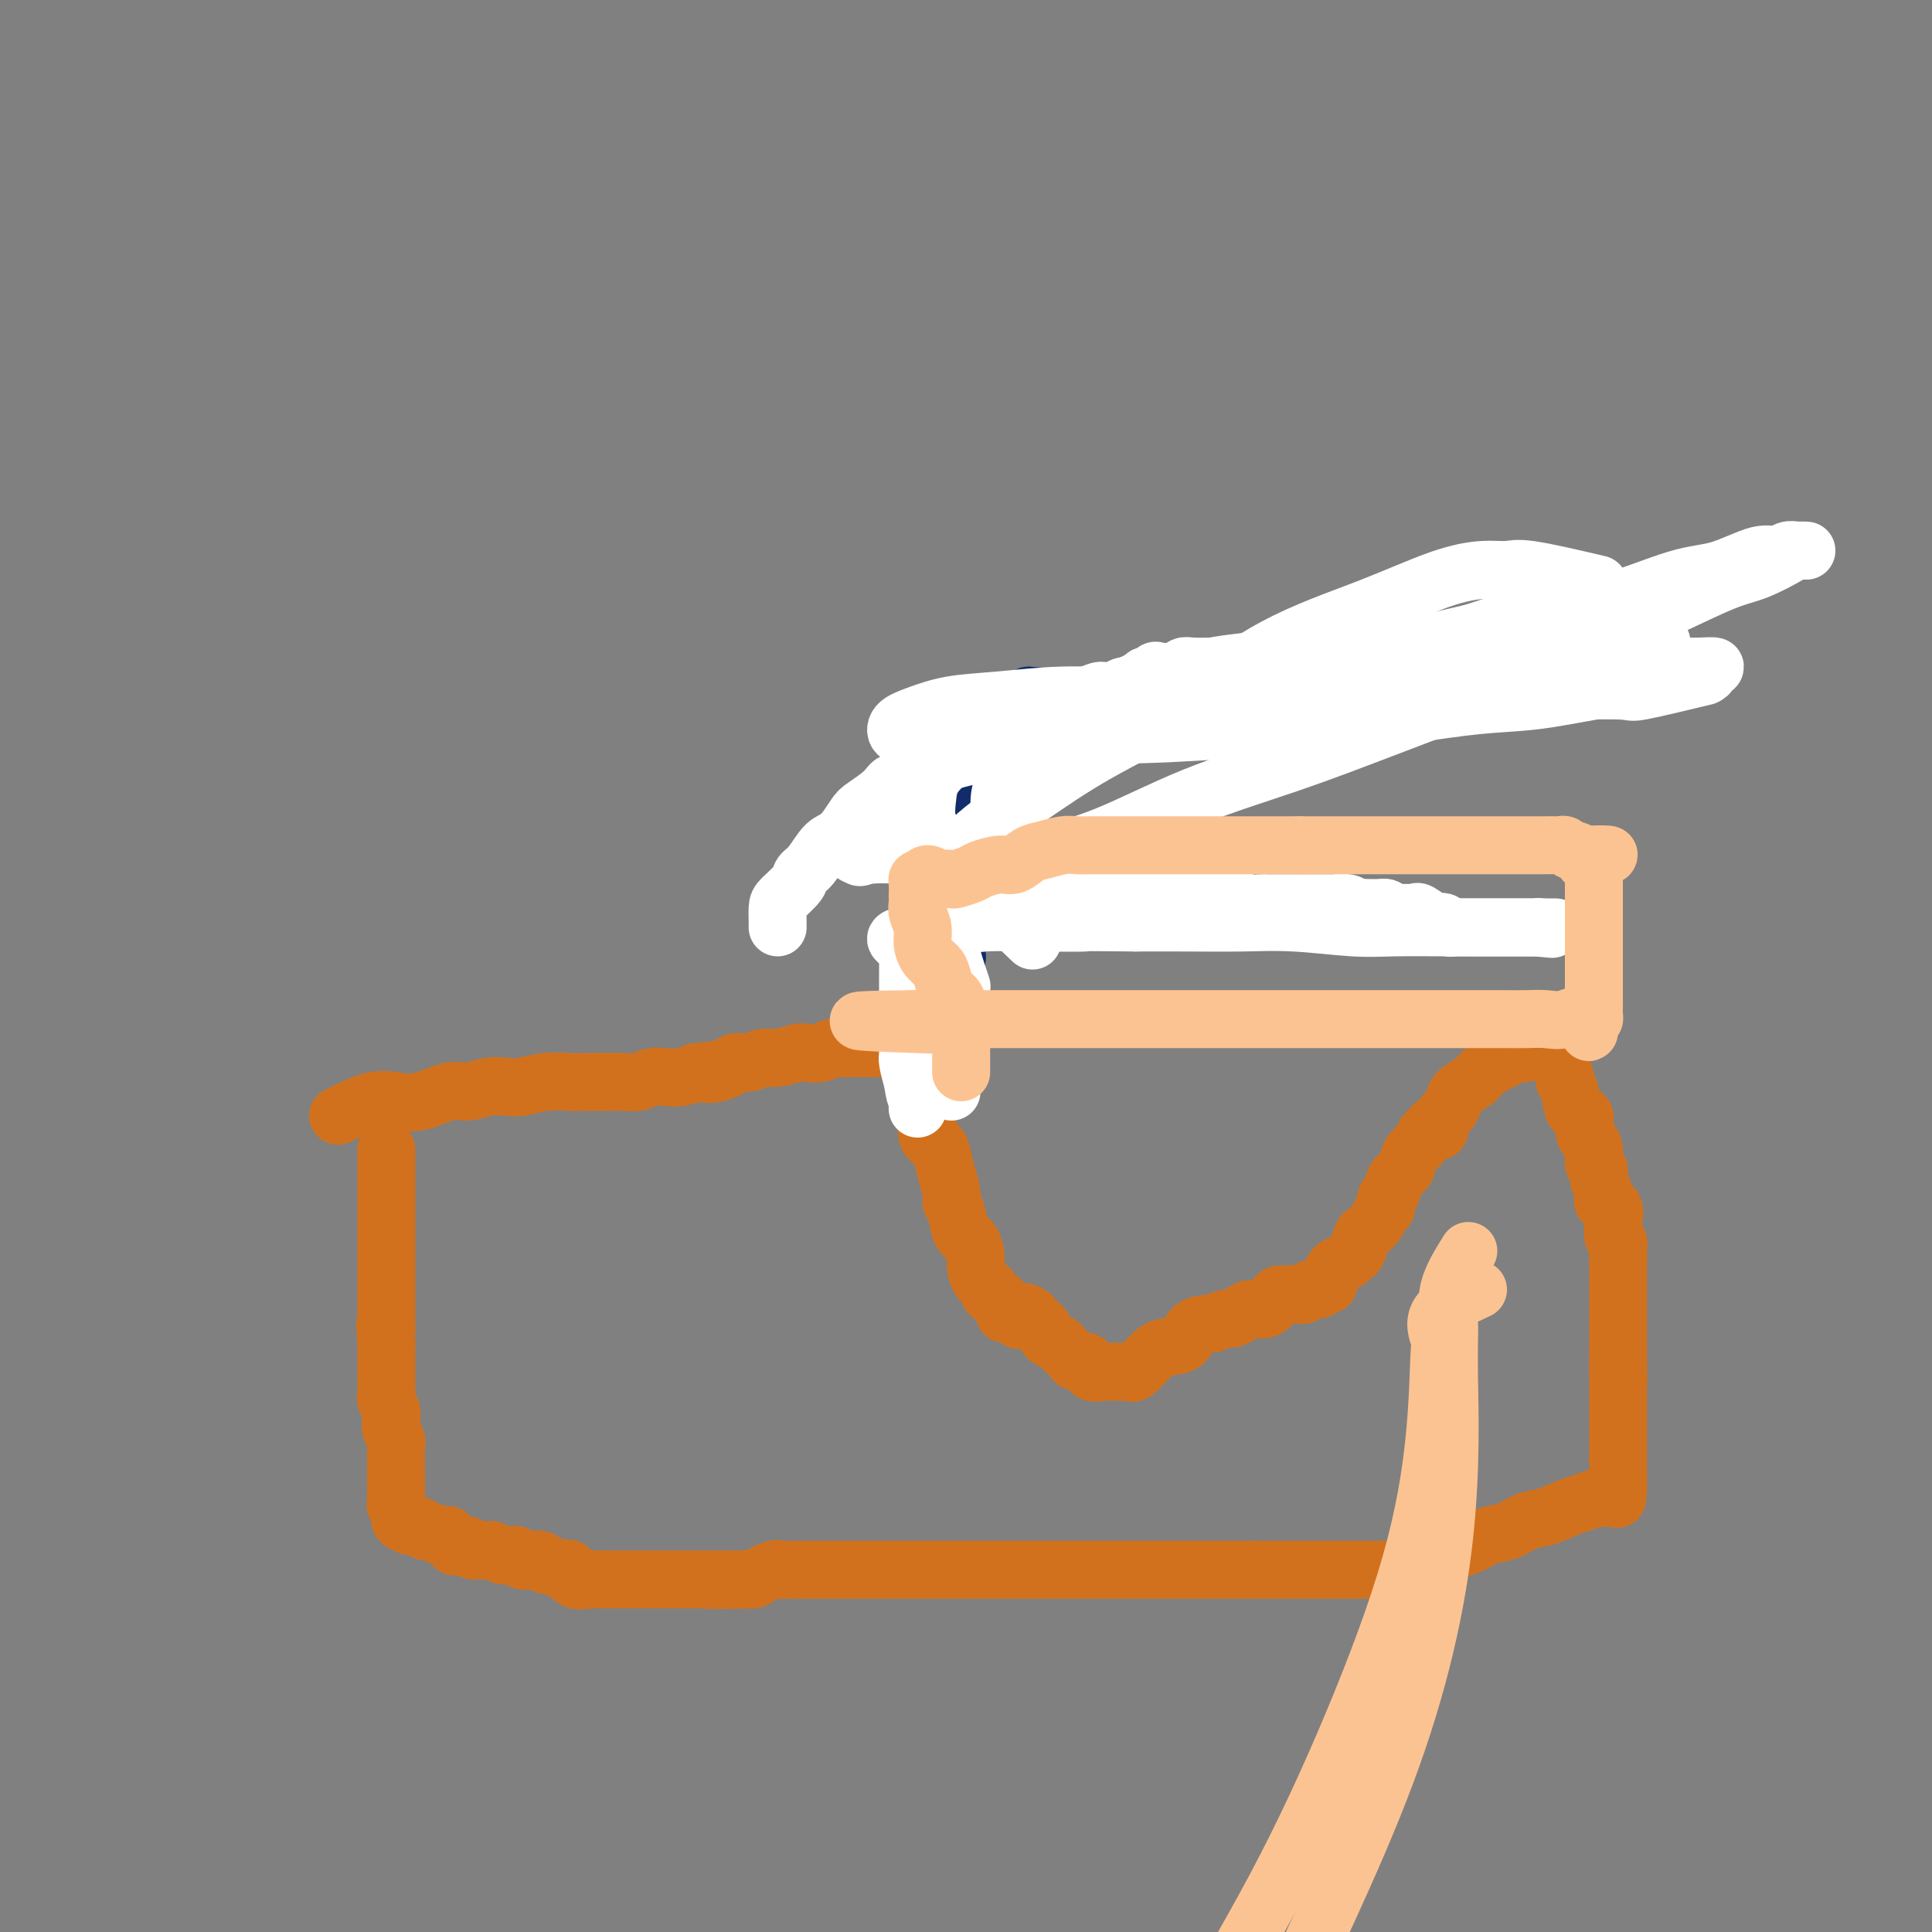 <svg viewBox='0 0 400 400' version='1.1' xmlns='http://www.w3.org/2000/svg' xmlns:xlink='http://www.w3.org/1999/xlink'><rect x="0" y="0" width="400" height="400" fill="#808080" stroke="none"/><g fill='none' stroke='#D2711D' stroke-width='12' stroke-linecap='round' stroke-linejoin='round'><path d='M70,231c2.502,-1.251 5.004,-2.502 7,-3c1.996,-0.498 3.485,-0.242 5,0c1.515,0.242 3.056,0.471 5,0c1.944,-0.471 4.290,-1.642 6,-2c1.710,-0.358 2.785,0.096 4,0c1.215,-0.096 2.572,-0.744 4,-1c1.428,-0.256 2.928,-0.121 4,0c1.072,0.121 1.717,0.229 3,0c1.283,-0.229 3.204,-0.794 5,-1c1.796,-0.206 3.467,-0.054 5,0c1.533,0.054 2.927,0.011 4,0c1.073,-0.011 1.823,0.011 3,0c1.177,-0.011 2.779,-0.055 4,0c1.221,0.055 2.059,0.208 3,0c0.941,-0.208 1.984,-0.777 3,-1c1.016,-0.223 2.004,-0.098 3,0c0.996,0.098 1.999,0.171 3,0c1.001,-0.171 2.001,-0.585 3,-1'/><path d='M144,222c12.045,-1.426 5.156,-0.491 3,0c-2.156,0.491 0.421,0.539 2,0c1.579,-0.539 2.160,-1.665 3,-2c0.840,-0.335 1.939,0.120 3,0c1.061,-0.120 2.084,-0.816 3,-1c0.916,-0.184 1.726,0.143 3,0c1.274,-0.143 3.013,-0.756 4,-1c0.987,-0.244 1.224,-0.118 2,0c0.776,0.118 2.092,0.228 3,0c0.908,-0.228 1.409,-0.793 2,-1c0.591,-0.207 1.272,-0.055 2,0c0.728,0.055 1.502,0.015 2,0c0.498,-0.015 0.718,-0.004 1,0c0.282,0.004 0.625,0.001 1,0c0.375,-0.001 0.783,-0.000 1,0c0.217,0.000 0.242,0.000 1,0c0.758,-0.000 2.248,-0.000 3,0c0.752,0.000 0.764,0.000 1,0c0.236,-0.000 0.694,-0.001 1,0c0.306,0.001 0.460,0.003 1,0c0.540,-0.003 1.465,-0.012 2,0c0.535,0.012 0.679,0.044 1,0c0.321,-0.044 0.817,-0.166 1,0c0.183,0.166 0.052,0.619 0,1c-0.052,0.381 -0.026,0.691 0,1'/><path d='M190,219c2.476,0.422 0.668,0.478 0,1c-0.668,0.522 -0.194,1.509 0,2c0.194,0.491 0.109,0.486 0,1c-0.109,0.514 -0.241,1.549 0,2c0.241,0.451 0.856,0.320 1,1c0.144,0.680 -0.183,2.173 0,3c0.183,0.827 0.875,0.990 1,2c0.125,1.010 -0.316,2.869 0,4c0.316,1.131 1.390,1.535 2,2c0.610,0.465 0.755,0.990 1,2c0.245,1.010 0.589,2.505 1,4c0.411,1.495 0.887,2.990 1,4c0.113,1.010 -0.138,1.534 0,2c0.138,0.466 0.663,0.872 1,2c0.337,1.128 0.484,2.977 1,4c0.516,1.023 1.400,1.219 2,2c0.600,0.781 0.915,2.146 1,3c0.085,0.854 -0.062,1.198 0,2c0.062,0.802 0.332,2.064 1,3c0.668,0.936 1.733,1.547 2,2c0.267,0.453 -0.265,0.748 0,1c0.265,0.252 1.328,0.460 2,1c0.672,0.540 0.953,1.413 1,2c0.047,0.587 -0.141,0.889 0,1c0.141,0.111 0.612,0.032 1,0c0.388,-0.032 0.694,-0.016 1,0'/><path d='M210,272c1.820,2.642 0.869,0.748 1,0c0.131,-0.748 1.343,-0.351 2,0c0.657,0.351 0.757,0.657 1,1c0.243,0.343 0.628,0.722 1,1c0.372,0.278 0.729,0.456 1,1c0.271,0.544 0.454,1.455 1,2c0.546,0.545 1.455,0.725 2,1c0.545,0.275 0.728,0.646 1,1c0.272,0.354 0.635,0.691 1,1c0.365,0.309 0.732,0.591 1,1c0.268,0.409 0.438,0.947 1,1c0.562,0.053 1.516,-0.378 2,0c0.484,0.378 0.497,1.565 1,2c0.503,0.435 1.497,0.117 2,0c0.503,-0.117 0.517,-0.032 1,0c0.483,0.032 1.437,0.011 2,0c0.563,-0.011 0.734,-0.012 1,0c0.266,0.012 0.625,0.038 1,0c0.375,-0.038 0.766,-0.141 1,0c0.234,0.141 0.312,0.525 1,0c0.688,-0.525 1.985,-1.958 3,-3c1.015,-1.042 1.746,-1.692 3,-2c1.254,-0.308 3.030,-0.275 4,-1c0.970,-0.725 1.134,-2.207 2,-3c0.866,-0.793 2.433,-0.896 4,-1'/><path d='M251,274c4.364,-1.731 3.776,-1.059 4,-1c0.224,0.059 1.262,-0.496 2,-1c0.738,-0.504 1.175,-0.958 2,-1c0.825,-0.042 2.038,0.328 3,0c0.962,-0.328 1.673,-1.355 2,-2c0.327,-0.645 0.272,-0.909 1,-1c0.728,-0.091 2.240,-0.009 3,0c0.760,0.009 0.767,-0.054 1,0c0.233,0.054 0.694,0.225 1,0c0.306,-0.225 0.459,-0.847 1,-1c0.541,-0.153 1.469,0.162 2,0c0.531,-0.162 0.666,-0.803 1,-1c0.334,-0.197 0.867,0.050 1,0c0.133,-0.050 -0.133,-0.395 0,-1c0.133,-0.605 0.665,-1.469 1,-2c0.335,-0.531 0.471,-0.727 1,-1c0.529,-0.273 1.450,-0.622 2,-1c0.550,-0.378 0.729,-0.787 1,-1c0.271,-0.213 0.636,-0.232 1,-1c0.364,-0.768 0.729,-2.285 1,-3c0.271,-0.715 0.450,-0.630 1,-1c0.550,-0.370 1.471,-1.196 2,-2c0.529,-0.804 0.665,-1.584 1,-2c0.335,-0.416 0.867,-0.466 1,-1c0.133,-0.534 -0.134,-1.550 0,-2c0.134,-0.450 0.670,-0.333 1,-1c0.330,-0.667 0.456,-2.118 1,-3c0.544,-0.882 1.507,-1.195 2,-2c0.493,-0.805 0.517,-2.101 1,-3c0.483,-0.899 1.424,-1.400 2,-2c0.576,-0.600 0.788,-1.300 1,-2'/><path d='M295,235c3.880,-4.849 3.079,-1.473 3,-1c-0.079,0.473 0.564,-1.957 1,-3c0.436,-1.043 0.667,-0.699 1,-1c0.333,-0.301 0.770,-1.245 1,-2c0.230,-0.755 0.253,-1.319 1,-2c0.747,-0.681 2.218,-1.477 3,-2c0.782,-0.523 0.876,-0.771 1,-1c0.124,-0.229 0.278,-0.439 1,-1c0.722,-0.561 2.010,-1.475 3,-2c0.990,-0.525 1.680,-0.663 2,-1c0.320,-0.337 0.270,-0.875 1,-1c0.730,-0.125 2.238,0.162 3,0c0.762,-0.162 0.776,-0.771 1,-1c0.224,-0.229 0.656,-0.076 1,0c0.344,0.076 0.599,0.076 1,0c0.401,-0.076 0.948,-0.229 1,0c0.052,0.229 -0.389,0.840 0,1c0.389,0.160 1.609,-0.132 2,0c0.391,0.132 -0.049,0.690 0,1c0.049,0.310 0.585,0.374 1,1c0.415,0.626 0.707,1.813 1,3'/><path d='M324,223c0.256,0.942 -0.104,0.798 0,1c0.104,0.202 0.672,0.750 1,2c0.328,1.250 0.418,3.201 1,4c0.582,0.799 1.657,0.445 2,1c0.343,0.555 -0.048,2.018 0,3c0.048,0.982 0.533,1.484 1,2c0.467,0.516 0.914,1.048 1,2c0.086,0.952 -0.189,2.325 0,3c0.189,0.675 0.843,0.651 1,1c0.157,0.349 -0.182,1.071 0,2c0.182,0.929 0.886,2.065 1,3c0.114,0.935 -0.363,1.669 0,2c0.363,0.331 1.565,0.259 2,1c0.435,0.741 0.102,2.296 0,3c-0.102,0.704 0.025,0.556 0,1c-0.025,0.444 -0.203,1.480 0,2c0.203,0.520 0.786,0.523 1,1c0.214,0.477 0.057,1.427 0,2c-0.057,0.573 -0.015,0.768 0,1c0.015,0.232 0.004,0.500 0,1c-0.004,0.500 -0.001,1.232 0,2c0.001,0.768 0.000,1.571 0,2c-0.000,0.429 -0.000,0.485 0,1c0.000,0.515 0.000,1.489 0,2c-0.000,0.511 -0.000,0.560 0,1c0.000,0.440 0.000,1.272 0,2c-0.000,0.728 -0.000,1.350 0,2c0.000,0.650 0.000,1.326 0,2c-0.000,0.674 -0.000,1.346 0,2c0.000,0.654 0.000,1.292 0,2c-0.000,0.708 -0.000,1.488 0,2c0.000,0.512 0.000,0.756 0,1'/><path d='M335,282c0.155,5.355 0.041,2.743 0,2c-0.041,-0.743 -0.011,0.382 0,1c0.011,0.618 0.003,0.729 0,1c-0.003,0.271 -0.001,0.702 0,1c0.001,0.298 0.000,0.461 0,1c-0.000,0.539 -0.000,1.453 0,2c0.000,0.547 0.000,0.728 0,1c-0.000,0.272 -0.000,0.636 0,1c0.000,0.364 0.000,0.727 0,1c-0.000,0.273 -0.000,0.455 0,1c0.000,0.545 0.000,1.455 0,2c-0.000,0.545 -0.000,0.727 0,1c0.000,0.273 0.000,0.636 0,1c-0.000,0.364 -0.000,0.727 0,1c0.000,0.273 0.000,0.454 0,1c-0.000,0.546 -0.000,1.455 0,2c0.000,0.545 0.000,0.726 0,1c-0.000,0.274 -0.000,0.640 0,1c0.000,0.360 0.000,0.712 0,1c-0.000,0.288 -0.000,0.511 0,1c0.000,0.489 0.000,1.245 0,2'/><path d='M335,308c-0.111,4.184 -0.387,1.645 -1,1c-0.613,-0.645 -1.563,0.605 -2,1c-0.437,0.395 -0.360,-0.064 -1,0c-0.640,0.064 -1.998,0.651 -3,1c-1.002,0.349 -1.650,0.460 -3,1c-1.350,0.540 -3.403,1.511 -5,2c-1.597,0.489 -2.740,0.498 -4,1c-1.260,0.502 -2.638,1.496 -4,2c-1.362,0.504 -2.708,0.516 -4,1c-1.292,0.484 -2.529,1.439 -4,2c-1.471,0.561 -3.174,0.729 -4,1c-0.826,0.271 -0.775,0.647 -2,1c-1.225,0.353 -3.727,0.683 -5,1c-1.273,0.317 -1.318,0.621 -2,1c-0.682,0.379 -2.000,0.834 -3,1c-1.000,0.166 -1.680,0.045 -2,0c-0.320,-0.045 -0.278,-0.012 -1,0c-0.722,0.012 -2.206,0.003 -3,0c-0.794,-0.003 -0.897,-0.001 -1,0c-0.103,0.001 -0.205,0.000 -1,0c-0.795,-0.000 -2.283,-0.000 -3,0c-0.717,0.000 -0.662,0.000 -1,0c-0.338,-0.000 -1.067,-0.000 -2,0c-0.933,0.000 -2.069,0.000 -3,0c-0.931,-0.000 -1.658,-0.000 -2,0c-0.342,0.000 -0.298,0.000 -1,0c-0.702,-0.000 -2.151,-0.000 -3,0c-0.849,0.000 -1.100,0.000 -2,0c-0.900,-0.000 -2.450,-0.000 -4,0'/><path d='M259,325c-4.868,0.000 -2.538,0.000 -2,0c0.538,0.000 -0.717,0.000 -2,0c-1.283,0.000 -2.596,0.000 -4,0c-1.404,0.000 -2.900,0.000 -4,0c-1.100,0.000 -1.804,0.000 -3,0c-1.196,0.000 -2.885,0.000 -4,0c-1.115,0.000 -1.656,0.000 -3,0c-1.344,0.000 -3.492,-0.000 -5,0c-1.508,0.000 -2.377,0.000 -4,0c-1.623,-0.000 -4.001,-0.000 -6,0c-1.999,0.000 -3.620,0.000 -5,0c-1.380,-0.000 -2.517,-0.000 -4,0c-1.483,0.000 -3.310,0.000 -5,0c-1.690,-0.000 -3.243,-0.000 -5,0c-1.757,0.000 -3.720,0.000 -5,0c-1.280,-0.000 -1.879,-0.000 -3,0c-1.121,0.000 -2.766,0.000 -4,0c-1.234,-0.000 -2.059,-0.000 -3,0c-0.941,0.000 -1.999,0.000 -3,0c-1.001,-0.000 -1.946,-0.000 -3,0c-1.054,0.000 -2.217,0.000 -3,0c-0.783,-0.000 -1.186,-0.000 -2,0c-0.814,0.000 -2.038,0.000 -3,0c-0.962,-0.000 -1.661,-0.000 -2,0c-0.339,0.000 -0.318,0.000 -1,0c-0.682,-0.000 -2.068,-0.002 -3,0c-0.932,0.002 -1.410,0.006 -2,0c-0.590,-0.006 -1.292,-0.022 -2,0c-0.708,0.022 -1.421,0.083 -2,0c-0.579,-0.083 -1.022,-0.309 -2,0c-0.978,0.309 -2.489,1.155 -4,2'/><path d='M156,327c-16.325,0.309 -5.637,0.083 -2,0c3.637,-0.083 0.223,-0.022 -2,0c-2.223,0.022 -3.256,0.006 -4,0c-0.744,-0.006 -1.199,-0.002 -2,0c-0.801,0.002 -1.947,0.000 -3,0c-1.053,-0.000 -2.014,-0.000 -3,0c-0.986,0.000 -1.997,-0.000 -3,0c-1.003,0.000 -1.999,0.000 -3,0c-1.001,-0.000 -2.006,-0.001 -3,0c-0.994,0.001 -1.976,0.002 -3,0c-1.024,-0.002 -2.092,-0.008 -3,0c-0.908,0.008 -1.658,0.030 -2,0c-0.342,-0.030 -0.276,-0.112 -1,0c-0.724,0.112 -2.239,0.418 -3,0c-0.761,-0.418 -0.767,-1.561 -1,-2c-0.233,-0.439 -0.692,-0.174 -1,0c-0.308,0.174 -0.467,0.257 -1,0c-0.533,-0.257 -1.442,-0.852 -2,-1c-0.558,-0.148 -0.765,0.153 -1,0c-0.235,-0.153 -0.497,-0.759 -1,-1c-0.503,-0.241 -1.248,-0.117 -2,0c-0.752,0.117 -1.510,0.229 -2,0c-0.490,-0.229 -0.712,-0.797 -1,-1c-0.288,-0.203 -0.641,-0.040 -1,0c-0.359,0.040 -0.725,-0.042 -1,0c-0.275,0.042 -0.458,0.207 -1,0c-0.542,-0.207 -1.444,-0.788 -2,-1c-0.556,-0.212 -0.765,-0.057 -1,0c-0.235,0.057 -0.496,0.016 -1,0c-0.504,-0.016 -1.252,-0.008 -2,0'/><path d='M98,321c-3.367,-1.146 -1.284,-1.011 -1,-1c0.284,0.011 -1.232,-0.101 -2,0c-0.768,0.101 -0.787,0.415 -1,0c-0.213,-0.415 -0.620,-1.560 -1,-2c-0.380,-0.440 -0.732,-0.174 -1,0c-0.268,0.174 -0.453,0.257 -1,0c-0.547,-0.257 -1.455,-0.853 -2,-1c-0.545,-0.147 -0.728,0.153 -1,0c-0.272,-0.153 -0.632,-0.761 -1,-1c-0.368,-0.239 -0.743,-0.109 -1,0c-0.257,0.109 -0.394,0.198 -1,0c-0.606,-0.198 -1.679,-0.682 -2,-1c-0.321,-0.318 0.110,-0.468 0,-1c-0.110,-0.532 -0.762,-1.445 -1,-2c-0.238,-0.555 -0.064,-0.752 0,-1c0.064,-0.248 0.017,-0.545 0,-1c-0.017,-0.455 -0.004,-1.066 0,-2c0.004,-0.934 -0.003,-2.189 0,-3c0.003,-0.811 0.015,-1.176 0,-2c-0.015,-0.824 -0.055,-2.108 0,-3c0.055,-0.892 0.207,-1.394 0,-2c-0.207,-0.606 -0.773,-1.317 -1,-2c-0.227,-0.683 -0.113,-1.339 0,-2c0.113,-0.661 0.226,-1.327 0,-2c-0.226,-0.673 -0.793,-1.353 -1,-2c-0.207,-0.647 -0.056,-1.261 0,-2c0.056,-0.739 0.015,-1.601 0,-2c-0.015,-0.399 -0.004,-0.334 0,-1c0.004,-0.666 0.001,-2.064 0,-3c-0.001,-0.936 -0.000,-1.410 0,-2c0.000,-0.590 0.000,-1.295 0,-2'/><path d='M80,278c-0.464,-6.363 -0.124,-3.770 0,-3c0.124,0.770 0.033,-0.282 0,-1c-0.033,-0.718 -0.009,-1.103 0,-2c0.009,-0.897 0.002,-2.306 0,-3c-0.002,-0.694 -0.001,-0.674 0,-1c0.001,-0.326 0.000,-0.997 0,-2c-0.000,-1.003 -0.000,-2.338 0,-3c0.000,-0.662 0.000,-0.652 0,-1c-0.000,-0.348 -0.000,-1.055 0,-2c0.000,-0.945 0.000,-2.128 0,-3c-0.000,-0.872 -0.000,-1.432 0,-2c0.000,-0.568 0.000,-1.146 0,-2c-0.000,-0.854 -0.000,-1.986 0,-3c0.000,-1.014 0.000,-1.910 0,-3c-0.000,-1.090 -0.000,-2.373 0,-3c0.000,-0.627 0.000,-0.597 0,-1c-0.000,-0.403 -0.000,-1.239 0,-2c0.000,-0.761 0.000,-1.447 0,-2c-0.000,-0.553 -0.000,-0.973 0,-1c0.000,-0.027 0.000,0.339 0,1c-0.000,0.661 -0.000,1.617 0,2c0.000,0.383 0.000,0.191 0,0'/></g>
<g fill='none' stroke='#122B6A' stroke-width='12' stroke-linecap='round' stroke-linejoin='round'><path d='M196,208c0.845,-3.767 1.691,-7.535 2,-9c0.309,-1.465 0.083,-0.628 0,-1c-0.083,-0.372 -0.022,-1.953 0,-3c0.022,-1.047 0.005,-1.562 0,-2c-0.005,-0.438 0.003,-0.800 0,-1c-0.003,-0.200 -0.017,-0.236 0,-1c0.017,-0.764 0.065,-2.254 0,-3c-0.065,-0.746 -0.241,-0.748 0,-1c0.241,-0.252 0.901,-0.753 1,-1c0.099,-0.247 -0.362,-0.240 0,-1c0.362,-0.760 1.546,-2.287 2,-3c0.454,-0.713 0.178,-0.613 0,-1c-0.178,-0.387 -0.258,-1.261 0,-2c0.258,-0.739 0.853,-1.342 1,-2c0.147,-0.658 -0.153,-1.369 0,-2c0.153,-0.631 0.758,-1.180 1,-2c0.242,-0.820 0.121,-1.910 0,-3'/><path d='M203,170c1.240,-6.158 0.840,-2.554 1,-2c0.160,0.554 0.879,-1.944 1,-3c0.121,-1.056 -0.356,-0.672 0,-1c0.356,-0.328 1.546,-1.369 2,-2c0.454,-0.631 0.173,-0.852 0,-1c-0.173,-0.148 -0.238,-0.224 0,-1c0.238,-0.776 0.781,-2.253 1,-3c0.219,-0.747 0.115,-0.763 0,-1c-0.115,-0.237 -0.242,-0.694 0,-1c0.242,-0.306 0.854,-0.459 1,-1c0.146,-0.541 -0.173,-1.470 0,-2c0.173,-0.530 0.839,-0.663 1,-1c0.161,-0.337 -0.182,-0.879 0,-1c0.182,-0.121 0.889,0.178 1,0c0.111,-0.178 -0.373,-0.832 0,-1c0.373,-0.168 1.603,0.151 2,0c0.397,-0.151 -0.038,-0.772 0,-1c0.038,-0.228 0.549,-0.061 1,0c0.451,0.061 0.843,0.018 1,0c0.157,-0.018 0.078,-0.009 0,0'/><path d='M213,144c4.462,0.431 8.925,0.862 12,1c3.075,0.138 4.763,-0.015 6,0c1.237,0.015 2.022,0.200 4,0c1.978,-0.200 5.149,-0.786 8,-1c2.851,-0.214 5.380,-0.057 8,0c2.620,0.057 5.329,0.015 8,0c2.671,-0.015 5.303,-0.004 8,0c2.697,0.004 5.460,0.001 8,0c2.540,-0.001 4.858,-0.000 7,0c2.142,0.000 4.110,0.000 6,0c1.890,-0.000 3.704,-0.000 6,0c2.296,0.000 5.073,0.000 7,0c1.927,-0.000 3.002,-0.000 4,0c0.998,0.000 1.917,0.000 3,0c1.083,-0.000 2.330,-0.000 3,0c0.670,0.000 0.763,0.000 1,0c0.237,-0.000 0.619,-0.000 1,0'/><path d='M313,144c15.586,0.000 4.552,0.000 1,0c-3.552,0.000 0.380,0.000 2,0c1.620,0.000 0.929,0.000 1,0c0.071,0.000 0.904,0.000 1,0c0.096,0.000 -0.544,0.000 -1,0c-0.456,0.000 -0.728,0.000 -1,0'/><path d='M316,144c0.072,-0.000 -1.249,-0.001 -2,0c-0.751,0.001 -0.932,0.004 -2,0c-1.068,-0.004 -3.023,-0.016 -4,0c-0.977,0.016 -0.978,0.061 -2,0c-1.022,-0.061 -3.067,-0.229 -5,0c-1.933,0.229 -3.755,0.853 -6,1c-2.245,0.147 -4.913,-0.185 -8,0c-3.087,0.185 -6.591,0.886 -10,1c-3.409,0.114 -6.721,-0.358 -10,0c-3.279,0.358 -6.525,1.545 -10,2c-3.475,0.455 -7.178,0.179 -10,0c-2.822,-0.179 -4.762,-0.259 -7,0c-2.238,0.259 -4.774,0.857 -7,1c-2.226,0.143 -4.141,-0.168 -6,0c-1.859,0.168 -3.661,0.816 -5,1c-1.339,0.184 -2.215,-0.095 -3,0c-0.785,0.095 -1.481,0.564 -2,1c-0.519,0.436 -0.863,0.839 -1,1c-0.137,0.161 -0.069,0.081 0,0'/></g>
<g fill='none' stroke='#FFFFFF' stroke-width='12' stroke-linecap='round' stroke-linejoin='round'><path d='M344,133c-5.835,-0.420 -11.670,-0.841 -15,-1c-3.330,-0.159 -4.157,-0.058 -6,0c-1.843,0.058 -4.704,0.072 -7,0c-2.296,-0.072 -4.027,-0.231 -6,0c-1.973,0.231 -4.188,0.853 -6,1c-1.812,0.147 -3.221,-0.181 -5,0c-1.779,0.181 -3.926,0.871 -6,1c-2.074,0.129 -4.073,-0.301 -6,0c-1.927,0.301 -3.781,1.335 -6,2c-2.219,0.665 -4.801,0.963 -7,1c-2.199,0.037 -4.014,-0.186 -6,0c-1.986,0.186 -4.142,0.781 -6,1c-1.858,0.219 -3.417,0.062 -5,0c-1.583,-0.062 -3.191,-0.030 -5,0c-1.809,0.030 -3.818,0.060 -5,0c-1.182,-0.060 -1.535,-0.208 -2,0c-0.465,0.208 -1.041,0.772 -2,1c-0.959,0.228 -2.301,0.122 -3,0c-0.699,-0.122 -0.753,-0.258 -1,0c-0.247,0.258 -0.685,0.909 -1,1c-0.315,0.091 -0.507,-0.378 -1,0c-0.493,0.378 -1.287,1.602 -2,2c-0.713,0.398 -1.347,-0.029 -2,0c-0.653,0.029 -1.327,0.515 -2,1'/><path d='M231,143c-1.941,0.572 -2.294,0.001 -3,0c-0.706,-0.001 -1.764,0.567 -3,1c-1.236,0.433 -2.648,0.732 -4,1c-1.352,0.268 -2.644,0.505 -4,1c-1.356,0.495 -2.776,1.250 -4,2c-1.224,0.750 -2.252,1.496 -4,2c-1.748,0.504 -4.216,0.765 -6,1c-1.784,0.235 -2.886,0.445 -4,1c-1.114,0.555 -2.242,1.454 -3,2c-0.758,0.546 -1.145,0.737 -2,1c-0.855,0.263 -2.177,0.598 -3,1c-0.823,0.402 -1.149,0.871 -1,1c0.149,0.129 0.771,-0.081 1,0c0.229,0.081 0.065,0.452 0,1c-0.065,0.548 -0.033,1.274 0,2'/><path d='M191,160c0.218,0.956 0.763,1.346 1,2c0.237,0.654 0.168,1.572 0,3c-0.168,1.428 -0.433,3.365 0,5c0.433,1.635 1.566,2.969 2,4c0.434,1.031 0.169,1.758 0,3c-0.169,1.242 -0.242,3.000 0,4c0.242,1.000 0.801,1.241 1,2c0.199,0.759 0.040,2.034 0,3c-0.040,0.966 0.041,1.621 0,2c-0.041,0.379 -0.203,0.481 0,1c0.203,0.519 0.772,1.453 1,2c0.228,0.547 0.117,0.705 0,1c-0.117,0.295 -0.238,0.728 0,1c0.238,0.272 0.834,0.385 1,1c0.166,0.615 -0.100,1.732 0,3c0.100,1.268 0.565,2.688 1,4c0.435,1.312 0.838,2.518 1,3c0.162,0.482 0.081,0.241 0,0'/><path d='M343,134c-3.861,0.004 -7.721,0.009 -11,0c-3.279,-0.009 -5.975,-0.031 -9,0c-3.025,0.031 -6.377,0.117 -10,0c-3.623,-0.117 -7.516,-0.435 -11,0c-3.484,0.435 -6.557,1.623 -10,2c-3.443,0.377 -7.256,-0.056 -11,0c-3.744,0.056 -7.421,0.599 -11,1c-3.579,0.401 -7.061,0.658 -11,1c-3.939,0.342 -8.337,0.770 -12,1c-3.663,0.230 -6.593,0.261 -9,1c-2.407,0.739 -4.291,2.184 -7,3c-2.709,0.816 -6.244,1.003 -9,2c-2.756,0.997 -4.732,2.803 -7,4c-2.268,1.197 -4.826,1.785 -7,3c-2.174,1.215 -3.963,3.056 -6,4c-2.037,0.944 -4.321,0.990 -6,2c-1.679,1.010 -2.754,2.984 -4,4c-1.246,1.016 -2.663,1.074 -4,2c-1.337,0.926 -2.594,2.721 -4,4c-1.406,1.279 -2.962,2.042 -4,3c-1.038,0.958 -1.556,2.113 -2,3c-0.444,0.887 -0.812,1.508 -1,2c-0.188,0.492 -0.197,0.855 0,1c0.197,0.145 0.598,0.073 1,0'/><path d='M178,177c-0.251,0.926 0.122,0.240 2,0c1.878,-0.240 5.262,-0.032 8,0c2.738,0.032 4.831,-0.110 9,0c4.169,0.110 10.413,0.471 16,0c5.587,-0.471 10.518,-1.775 16,-4c5.482,-2.225 11.515,-5.369 18,-8c6.485,-2.631 13.422,-4.747 20,-7c6.578,-2.253 12.798,-4.643 19,-7c6.202,-2.357 12.388,-4.680 18,-7c5.612,-2.320 10.652,-4.637 16,-7c5.348,-2.363 11.006,-4.773 16,-7c4.994,-2.227 9.326,-4.271 13,-6c3.674,-1.729 6.692,-3.143 9,-4c2.308,-0.857 3.908,-1.158 6,-2c2.092,-0.842 4.678,-2.225 6,-3c1.322,-0.775 1.381,-0.941 2,-1c0.619,-0.059 1.796,-0.011 2,0c0.204,0.011 -0.567,-0.014 -1,0c-0.433,0.014 -0.529,0.067 -1,0c-0.471,-0.067 -1.317,-0.253 -2,0c-0.683,0.253 -1.203,0.947 -2,1c-0.797,0.053 -1.872,-0.535 -4,0c-2.128,0.535 -5.308,2.193 -8,3c-2.692,0.807 -4.897,0.763 -9,2c-4.103,1.237 -10.105,3.756 -15,5c-4.895,1.244 -8.684,1.213 -13,2c-4.316,0.787 -9.158,2.394 -14,4'/><path d='M305,131c-13.023,3.086 -11.080,2.301 -14,3c-2.920,0.699 -10.702,2.883 -17,4c-6.298,1.117 -11.114,1.166 -16,2c-4.886,0.834 -9.844,2.453 -15,4c-5.156,1.547 -10.509,3.020 -15,4c-4.491,0.980 -8.120,1.465 -12,2c-3.880,0.535 -8.011,1.121 -11,2c-2.989,0.879 -4.836,2.052 -7,3c-2.164,0.948 -4.647,1.670 -6,2c-1.353,0.330 -1.578,0.267 -2,1c-0.422,0.733 -1.043,2.263 -2,3c-0.957,0.737 -2.251,0.681 -3,1c-0.749,0.319 -0.952,1.014 -2,2c-1.048,0.986 -2.942,2.264 -4,3c-1.058,0.736 -1.282,0.932 -2,2c-0.718,1.068 -1.931,3.009 -3,4c-1.069,0.991 -1.996,1.032 -3,2c-1.004,0.968 -2.087,2.863 -3,4c-0.913,1.137 -1.656,1.516 -2,2c-0.344,0.484 -0.288,1.072 -1,2c-0.712,0.928 -2.191,2.196 -3,3c-0.809,0.804 -0.949,1.143 -1,2c-0.051,0.857 -0.014,2.231 0,3c0.014,0.769 0.004,0.934 0,1c-0.004,0.066 -0.002,0.033 0,0'/><path d='M331,121c-5.453,-1.274 -10.907,-2.549 -14,-3c-3.093,-0.451 -3.827,-0.080 -5,0c-1.173,0.080 -2.787,-0.131 -5,0c-2.213,0.131 -5.027,0.604 -9,2c-3.973,1.396 -9.106,3.714 -15,6c-5.894,2.286 -12.551,4.541 -19,8c-6.449,3.459 -12.692,8.121 -19,12c-6.308,3.879 -12.681,6.974 -18,10c-5.319,3.026 -9.583,5.984 -14,9c-4.417,3.016 -8.987,6.090 -12,9c-3.013,2.910 -4.467,5.655 -6,8c-1.533,2.345 -3.143,4.288 -4,6c-0.857,1.712 -0.962,3.192 -1,4c-0.038,0.808 -0.011,0.945 0,1c0.011,0.055 0.005,0.027 0,0'/><path d='M353,140c-5.271,1.268 -10.542,2.536 -13,3c-2.458,0.464 -2.102,0.125 -4,0c-1.898,-0.125 -6.051,-0.034 -11,0c-4.949,0.034 -10.695,0.013 -17,0c-6.305,-0.013 -13.170,-0.018 -20,0c-6.830,0.018 -13.625,0.061 -20,0c-6.375,-0.061 -12.331,-0.224 -18,0c-5.669,0.224 -11.051,0.837 -16,1c-4.949,0.163 -9.466,-0.122 -14,0c-4.534,0.122 -9.084,0.653 -13,1c-3.916,0.347 -7.199,0.510 -10,1c-2.801,0.490 -5.119,1.308 -7,2c-1.881,0.692 -3.326,1.257 -4,2c-0.674,0.743 -0.579,1.663 0,2c0.579,0.337 1.640,0.091 3,0c1.360,-0.091 3.019,-0.028 5,0c1.981,0.028 4.283,0.019 8,0c3.717,-0.019 8.850,-0.049 15,0c6.150,0.049 13.316,0.178 20,0c6.684,-0.178 12.886,-0.663 19,-1c6.114,-0.337 12.138,-0.528 18,-1c5.862,-0.472 11.560,-1.226 17,-2c5.440,-0.774 10.623,-1.568 15,-2c4.377,-0.432 7.948,-0.501 12,-1c4.052,-0.499 8.586,-1.428 12,-2c3.414,-0.572 5.707,-0.786 8,-1'/><path d='M338,142c17.385,-2.012 10.348,-2.042 9,-2c-1.348,0.042 2.994,0.155 5,0c2.006,-0.155 1.677,-0.577 2,-1c0.323,-0.423 1.298,-0.846 1,-1c-0.298,-0.154 -1.870,-0.040 -3,0c-1.130,0.040 -1.819,0.007 -3,0c-1.181,-0.007 -2.855,0.013 -5,0c-2.145,-0.013 -4.761,-0.060 -8,0c-3.239,0.060 -7.101,0.226 -11,0c-3.899,-0.226 -7.834,-0.845 -11,-1c-3.166,-0.155 -5.563,0.154 -8,0c-2.437,-0.154 -4.912,-0.771 -8,-1c-3.088,-0.229 -6.788,-0.071 -10,0c-3.212,0.071 -5.938,0.056 -9,0c-3.062,-0.056 -6.462,-0.154 -10,0c-3.538,0.154 -7.214,0.561 -11,1c-3.786,0.439 -7.681,0.911 -11,2c-3.319,1.089 -6.062,2.794 -9,4c-2.938,1.206 -6.072,1.912 -9,3c-2.928,1.088 -5.649,2.556 -8,4c-2.351,1.444 -4.333,2.863 -6,4c-1.667,1.137 -3.021,1.991 -4,3c-0.979,1.009 -1.583,2.173 -2,3c-0.417,0.827 -0.648,1.318 -1,2c-0.352,0.682 -0.826,1.554 -1,3c-0.174,1.446 -0.047,3.466 0,5c0.047,1.534 0.013,2.581 0,4c-0.013,1.419 -0.007,3.209 0,5'/><path d='M207,179c0.096,2.654 0.335,2.289 0,3c-0.335,0.711 -1.244,2.499 0,5c1.244,2.501 4.641,5.715 6,7c1.359,1.285 0.679,0.643 0,0'/><path d='M197,226c0.000,-2.407 0.000,-4.814 0,-7c0.000,-2.186 0.000,-4.150 0,-6c0.000,-1.850 0.000,-3.587 0,-5c0.000,-1.413 0.000,-2.503 0,-4c-0.000,-1.497 0.000,-3.400 0,-5c-0.000,-1.600 0.000,-2.897 0,-4c0.000,-1.103 0.000,-2.011 0,-3c0.000,-0.989 0.000,-2.059 0,-3c0.000,-0.941 -0.000,-1.752 0,-3c0.000,-1.248 0.000,-2.932 0,-4c0.000,-1.068 0.000,-1.518 0,-2c0.000,-0.482 0.000,-0.995 0,-1c0.000,-0.005 0.000,0.497 0,1'/><path d='M197,180c-0.011,-6.955 -0.038,-1.344 0,1c0.038,2.344 0.143,1.420 1,1c0.857,-0.420 2.468,-0.337 4,0c1.532,0.337 2.985,0.926 5,1c2.015,0.074 4.593,-0.369 7,0c2.407,0.369 4.643,1.549 7,2c2.357,0.451 4.836,0.173 7,0c2.164,-0.173 4.014,-0.242 6,0c1.986,0.242 4.108,0.796 6,1c1.892,0.204 3.555,0.058 5,0c1.445,-0.058 2.671,-0.030 4,0c1.329,0.030 2.762,0.061 4,0c1.238,-0.061 2.282,-0.212 3,0c0.718,0.212 1.110,0.789 2,1c0.890,0.211 2.279,0.057 3,0c0.721,-0.057 0.774,-0.015 1,0c0.226,0.015 0.624,0.004 1,0c0.376,-0.004 0.731,-0.001 1,0c0.269,0.001 0.452,0.000 1,0c0.548,-0.000 1.463,-0.000 2,0c0.537,0.000 0.697,-0.000 1,0c0.303,0.000 0.747,0.000 1,0c0.253,-0.000 0.313,-0.001 1,0c0.687,0.001 2.002,0.003 3,0c0.998,-0.003 1.680,-0.011 2,0c0.320,0.011 0.278,0.041 1,0c0.722,-0.041 2.206,-0.155 3,0c0.794,0.155 0.897,0.577 1,1'/><path d='M280,188c9.424,0.460 3.483,0.109 2,0c-1.483,-0.109 1.491,0.024 3,0c1.509,-0.024 1.554,-0.205 2,0c0.446,0.205 1.293,0.794 2,1c0.707,0.206 1.275,0.027 2,0c0.725,-0.027 1.609,0.097 2,0c0.391,-0.097 0.290,-0.414 1,0c0.710,0.414 2.232,1.561 3,2c0.768,0.439 0.782,0.170 1,0c0.218,-0.170 0.640,-0.242 1,0c0.360,0.242 0.660,0.797 1,1c0.340,0.203 0.721,0.054 1,0c0.279,-0.054 0.456,-0.015 1,0c0.544,0.015 1.454,0.004 2,0c0.546,-0.004 0.727,-0.001 1,0c0.273,0.001 0.636,0.000 1,0c0.364,-0.000 0.727,-0.000 1,0c0.273,0.000 0.455,0.000 1,0c0.545,-0.000 1.455,-0.000 2,0c0.545,0.000 0.727,0.000 1,0c0.273,-0.000 0.636,-0.000 1,0c0.364,0.000 0.727,0.000 1,0c0.273,-0.000 0.455,-0.000 1,0c0.545,0.000 1.455,0.000 2,0c0.545,-0.000 0.727,-0.000 1,0c0.273,0.000 0.636,0.000 1,0'/><path d='M318,192c6.089,0.619 2.311,0.166 1,0c-1.311,-0.166 -0.156,-0.044 1,0c1.156,0.044 2.313,0.012 2,0c-0.313,-0.012 -2.097,-0.003 -3,0c-0.903,0.003 -0.924,0.001 -2,0c-1.076,-0.001 -3.205,0.001 -5,0c-1.795,-0.001 -3.256,-0.004 -5,0c-1.744,0.004 -3.771,0.015 -7,0c-3.229,-0.015 -7.661,-0.057 -11,0c-3.339,0.057 -5.585,0.211 -9,0c-3.415,-0.211 -7.998,-0.789 -12,-1c-4.002,-0.211 -7.424,-0.057 -11,0c-3.576,0.057 -7.308,0.016 -11,0c-3.692,-0.016 -7.346,-0.008 -11,0'/><path d='M235,191c-15.190,-0.158 -9.665,-0.054 -10,0c-0.335,0.054 -6.531,0.056 -11,0c-4.469,-0.056 -7.210,-0.171 -10,0c-2.790,0.171 -5.630,0.627 -8,1c-2.370,0.373 -4.271,0.663 -6,1c-1.729,0.337 -3.286,0.720 -4,1c-0.714,0.280 -0.584,0.457 0,1c0.584,0.543 1.620,1.452 2,2c0.380,0.548 0.102,0.734 0,1c-0.102,0.266 -0.027,0.611 0,1c0.027,0.389 0.008,0.822 0,2c-0.008,1.178 -0.003,3.101 0,5c0.003,1.899 0.004,3.774 0,5c-0.004,1.226 -0.011,1.803 0,3c0.011,1.197 0.041,3.015 0,4c-0.041,0.985 -0.155,1.139 0,2c0.155,0.861 0.577,2.431 1,4'/><path d='M189,224c0.690,4.917 0.917,2.208 1,2c0.083,-0.208 0.024,2.083 0,3c-0.024,0.917 -0.012,0.458 0,0'/></g>
<g fill='none' stroke='#FCC392' stroke-width='12' stroke-linecap='round' stroke-linejoin='round'><path d='M199,222c0.006,-3.193 0.013,-6.386 0,-8c-0.013,-1.614 -0.045,-1.649 0,-2c0.045,-0.351 0.166,-1.018 0,-2c-0.166,-0.982 -0.621,-2.280 -1,-3c-0.379,-0.720 -0.682,-0.864 -1,-1c-0.318,-0.136 -0.649,-0.266 -1,-1c-0.351,-0.734 -0.720,-2.072 -1,-3c-0.280,-0.928 -0.471,-1.445 -1,-2c-0.529,-0.555 -1.396,-1.146 -2,-2c-0.604,-0.854 -0.947,-1.969 -1,-3c-0.053,-1.031 0.182,-1.977 0,-3c-0.182,-1.023 -0.781,-2.123 -1,-3c-0.219,-0.877 -0.060,-1.531 0,-2c0.060,-0.469 0.019,-0.753 0,-1c-0.019,-0.247 -0.015,-0.458 0,-1c0.015,-0.542 0.043,-1.415 0,-2c-0.043,-0.585 -0.155,-0.881 0,-1c0.155,-0.119 0.578,-0.059 1,0'/><path d='M191,182c0.650,-2.012 2.275,-0.542 3,0c0.725,0.542 0.548,0.157 1,0c0.452,-0.157 1.531,-0.085 2,0c0.469,0.085 0.327,0.182 1,0c0.673,-0.182 2.161,-0.644 3,-1c0.839,-0.356 1.027,-0.606 2,-1c0.973,-0.394 2.729,-0.932 4,-1c1.271,-0.068 2.058,0.336 3,0c0.942,-0.336 2.040,-1.410 3,-2c0.960,-0.590 1.783,-0.694 3,-1c1.217,-0.306 2.828,-0.814 4,-1c1.172,-0.186 1.906,-0.050 3,0c1.094,0.050 2.547,0.013 4,0c1.453,-0.013 2.906,-0.004 4,0c1.094,0.004 1.828,0.001 3,0c1.172,-0.001 2.783,-0.000 4,0c1.217,0.000 2.039,0.000 3,0c0.961,-0.000 2.061,-0.000 3,0c0.939,0.000 1.717,0.000 3,0c1.283,-0.000 3.071,-0.000 4,0c0.929,0.000 0.998,0.000 2,0c1.002,-0.000 2.936,-0.000 4,0c1.064,0.000 1.259,0.000 2,0c0.741,-0.000 2.030,-0.000 3,0c0.970,0.000 1.622,0.000 2,0c0.378,-0.000 0.483,-0.000 1,0c0.517,0.000 1.447,0.000 2,0c0.553,-0.000 0.729,-0.000 1,0c0.271,0.000 0.635,0.000 1,0'/><path d='M269,175c7.791,0.000 2.768,0.000 1,0c-1.768,0.000 -0.281,0.000 1,0c1.281,0.000 2.356,0.000 3,0c0.644,0.000 0.857,0.000 1,0c0.143,0.000 0.216,-0.000 1,0c0.784,0.000 2.279,0.000 3,0c0.721,-0.000 0.667,-0.000 1,0c0.333,0.000 1.051,0.000 2,0c0.949,-0.000 2.129,-0.000 3,0c0.871,0.000 1.434,0.000 2,0c0.566,-0.000 1.134,-0.000 2,0c0.866,0.000 2.031,0.000 3,0c0.969,-0.000 1.743,-0.000 3,0c1.257,0.000 2.998,0.000 4,0c1.002,-0.000 1.267,-0.000 2,0c0.733,0.000 1.935,0.000 3,0c1.065,-0.000 1.995,-0.000 3,0c1.005,0.000 2.087,0.000 3,0c0.913,-0.000 1.658,-0.000 2,0c0.342,0.000 0.279,0.000 1,0c0.721,-0.000 2.224,-0.000 3,0c0.776,0.000 0.824,0.000 1,0c0.176,-0.000 0.481,-0.001 1,0c0.519,0.001 1.253,0.004 2,0c0.747,-0.004 1.509,-0.016 2,0c0.491,0.016 0.712,0.060 1,0c0.288,-0.060 0.644,-0.222 1,0c0.356,0.222 0.711,0.829 1,1c0.289,0.171 0.511,-0.094 1,0c0.489,0.094 1.244,0.547 2,1'/><path d='M328,177c9.370,0.185 3.295,-0.354 1,0c-2.295,0.354 -0.811,1.601 0,2c0.811,0.399 0.949,-0.049 1,0c0.051,0.049 0.014,0.594 0,1c-0.014,0.406 -0.004,0.671 0,1c0.004,0.329 0.001,0.720 0,1c-0.001,0.280 -0.000,0.448 0,1c0.000,0.552 0.000,1.486 0,2c-0.000,0.514 -0.000,0.606 0,1c0.000,0.394 0.000,1.089 0,2c-0.000,0.911 -0.000,2.039 0,3c0.000,0.961 0.000,1.755 0,3c-0.000,1.245 -0.000,2.939 0,4c0.000,1.061 0.000,1.488 0,2c-0.000,0.512 -0.000,1.111 0,2c0.000,0.889 0.001,2.070 0,3c-0.001,0.930 -0.003,1.608 0,2c0.003,0.392 0.011,0.497 0,1c-0.011,0.503 -0.041,1.405 0,2c0.041,0.595 0.155,0.884 0,1c-0.155,0.116 -0.577,0.058 -1,0'/><path d='M329,211c0.119,5.260 -0.084,1.409 -1,0c-0.916,-1.409 -2.544,-0.378 -4,0c-1.456,0.378 -2.739,0.101 -4,0c-1.261,-0.101 -2.500,-0.027 -4,0c-1.500,0.027 -3.263,0.007 -5,0c-1.737,-0.007 -3.450,-0.002 -5,0c-1.550,0.002 -2.937,0.001 -5,0c-2.063,-0.001 -4.801,-0.000 -7,0c-2.199,0.000 -3.858,0.000 -6,0c-2.142,-0.000 -4.766,-0.000 -7,0c-2.234,0.000 -4.077,0.000 -6,0c-1.923,-0.000 -3.927,-0.000 -6,0c-2.073,0.000 -4.214,0.000 -6,0c-1.786,-0.000 -3.218,-0.000 -5,0c-1.782,0.000 -3.915,0.000 -6,0c-2.085,-0.000 -4.120,-0.000 -6,0c-1.880,0.000 -3.603,0.000 -5,0c-1.397,-0.000 -2.469,-0.000 -4,0c-1.531,0.000 -3.522,0.000 -5,0c-1.478,-0.000 -2.443,-0.000 -4,0c-1.557,0.000 -3.706,0.000 -5,0c-1.294,-0.000 -1.731,-0.000 -3,0c-1.269,0.000 -3.368,0.000 -5,0c-1.632,-0.000 -2.796,-0.000 -4,0c-1.204,0.000 -2.448,0.000 -4,0c-1.552,0.000 -3.414,0.000 -5,0c-1.586,0.000 -2.897,0.000 -4,0c-1.103,0.000 -1.997,0.000 -3,0c-1.003,0.000 -2.116,0.000 -3,0c-0.884,0.000 -1.538,0.000 -2,0c-0.462,0.000 -0.731,0.000 -1,0'/><path d='M189,211c-21.778,0.222 -6.222,0.778 0,1c6.222,0.222 3.111,0.111 0,0'/><path d='M306,267c-3.379,1.572 -6.758,3.144 -8,5c-1.242,1.856 -0.348,3.998 0,5c0.348,1.002 0.150,0.866 0,4c-0.150,3.134 -0.253,9.538 -1,17c-0.747,7.462 -2.138,15.983 -5,26c-2.862,10.017 -7.195,21.529 -12,33c-4.805,11.471 -10.083,22.900 -16,34c-5.917,11.100 -12.473,21.872 -17,31c-4.527,9.128 -7.027,16.611 -9,22c-1.973,5.389 -3.421,8.682 -4,10c-0.579,1.318 -0.290,0.659 0,0'/><path d='M304,259c-1.696,2.733 -3.393,5.466 -4,8c-0.607,2.534 -0.126,4.868 0,7c0.126,2.132 -0.104,4.063 0,11c0.104,6.937 0.542,18.881 -1,33c-1.542,14.119 -5.063,30.413 -12,49c-6.937,18.587 -17.291,39.466 -24,54c-6.709,14.534 -9.774,22.724 -11,26c-1.226,3.276 -0.613,1.638 0,0'/></g>
</svg>